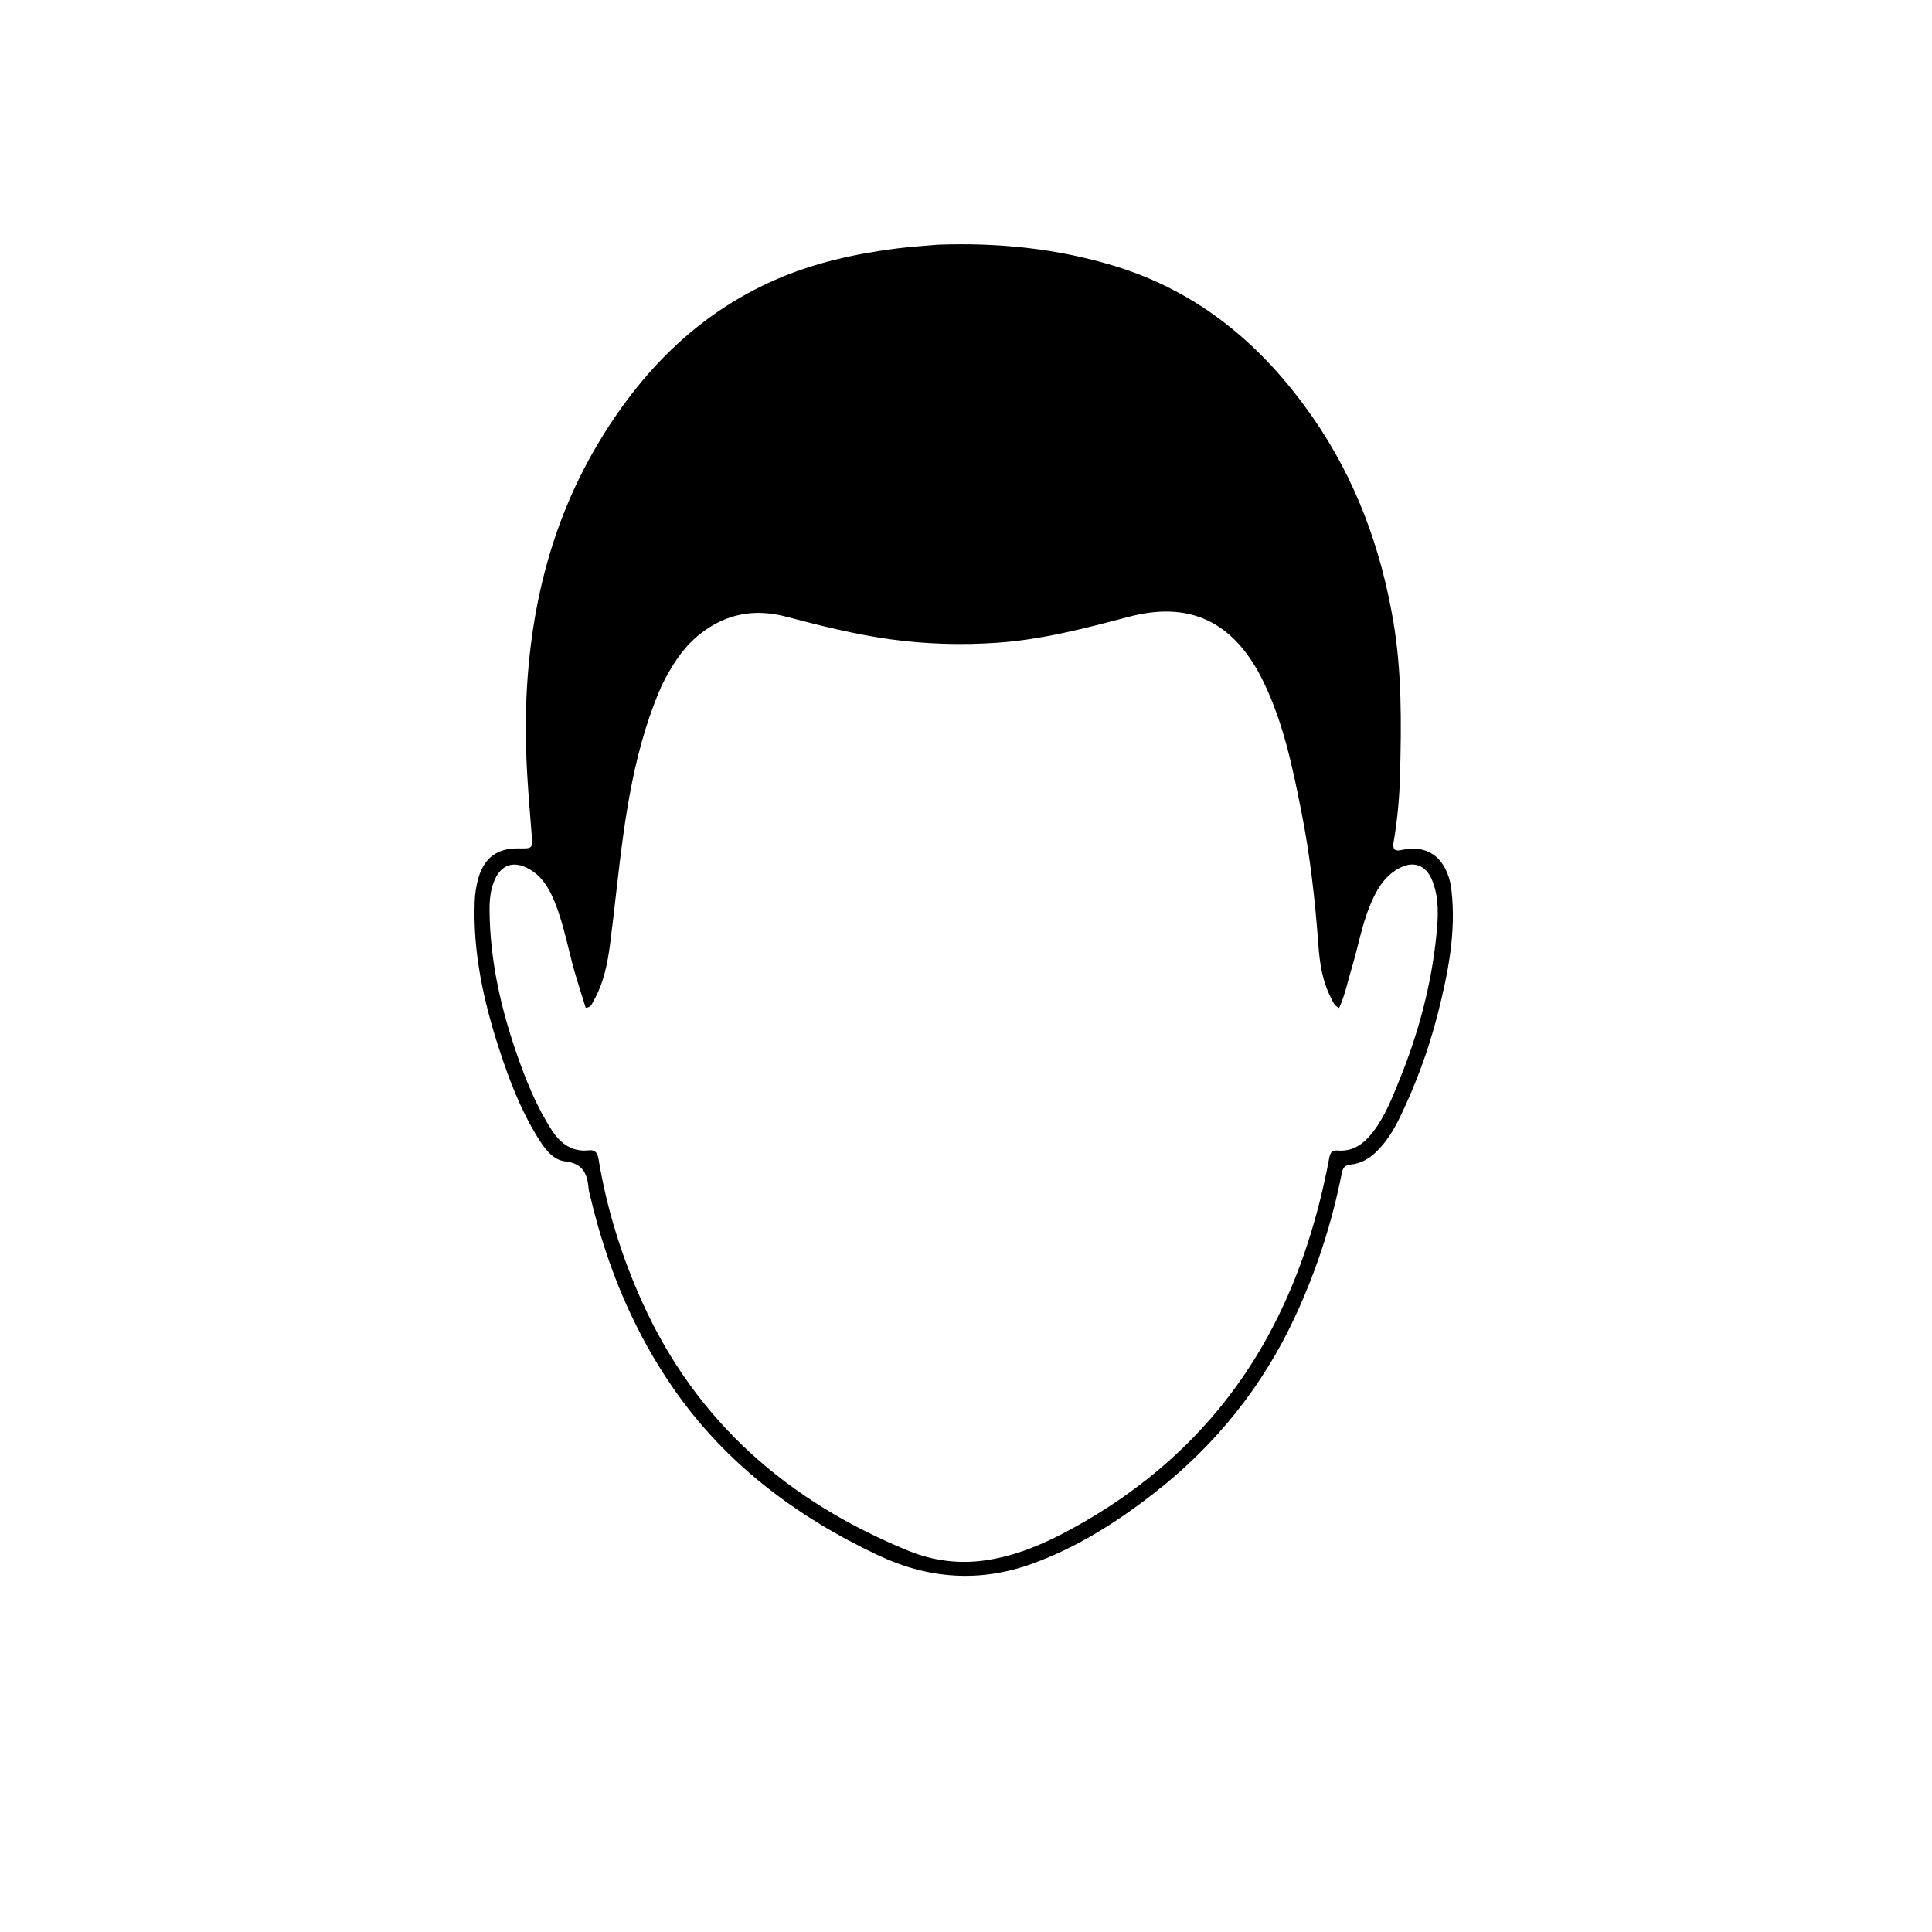 <svg version="1.1" id="Layer_1" xmlns="http://www.w3.org/2000/svg" xmlns:xlink="http://www.w3.org/1999/xlink" x="0px" y="0px"
	 width="100%" viewBox="0 0 1024 1024" enable-background="new 0 0 1024 1024" xml:space="preserve">
<path fill="#000000" opacity="1" stroke="none" 
	d="
M497.059,129.687 
	C529.203,128.547 560.271,131.674 590.729,140.973 
	C635.834,154.743 669.449,183.306 695.844,221.322 
	C718.544,254.018 731.916,290.399 738.524,329.556 
	C743.074,356.511 742.751,383.605 742.06,410.703 
	C741.756,422.614 740.662,434.583 738.636,446.396 
	C738.406,447.739 738.311,449.044 739.171,450.249 
	C740.402,451.05 741.777,450.765 743.034,450.496 
	C760.696,446.709 767.902,459.584 769.294,471.648 
	C771.897,494.196 767.48,516.05 761.973,537.659 
	C757.197,556.397 750.495,574.53 742.076,591.98 
	C738.729,598.918 734.783,605.453 729.118,610.814 
	C725.37,614.36 721.007,616.738 715.889,617.253 
	C712.813,617.563 711.745,618.923 711.165,621.861 
	C705.95,648.266 697.677,673.68 686.308,698.1 
	C669.099,735.062 644.223,765.933 612.2,790.987 
	C592.324,806.537 571.194,820.03 547.236,828.753 
	C519.2,838.961 491.88,836.828 465.33,824.277 
	C421.826,803.712 384.335,775.599 356.667,735.544 
	C335.176,704.433 321.279,670.059 312.687,633.398 
	C312.459,632.428 312.132,631.465 312.042,630.482 
	C311.321,622.658 309.495,616.693 299.593,615.561 
	C292.62,614.764 288.307,608.257 284.68,602.355 
	C275.812,587.927 269.843,572.212 264.617,556.191 
	C256.319,530.75 250.599,504.883 251.594,477.879 
	C251.755,473.509 252.416,469.279 253.639,465.125 
	C256.746,454.568 263.632,449.549 274.68,449.683 
	C282.491,449.777 282.387,449.785 281.766,442.024 
	C280.105,421.295 278.293,400.578 278.699,379.739 
	C279.695,328.627 290.35,280.007 316.659,235.656 
	C339.363,197.38 369.344,166.6 410.712,148.394 
	C431.261,139.351 453.025,134.539 475.226,131.702 
	C482.31,130.797 489.452,130.348 497.059,129.687 
M350.757,363.25 
	C347.49,370.732 344.655,378.367 342.226,386.168 
	C330.68,423.25 328.342,461.857 323.403,500.024 
	C322.024,510.677 320.01,521.026 314.619,530.454 
	C313.77,531.939 313.384,533.992 310.429,534.149 
	C308.895,529.208 307.35,524.181 305.775,519.164 
	C301.443,505.36 299.301,490.92 293.755,477.476 
	C290.784,470.273 286.835,463.811 279.509,460.096 
	C271.981,456.279 265.791,458.396 262.297,466.097 
	C259.895,471.39 259.428,477.089 259.477,482.715 
	C259.706,508.925 265.38,534.136 273.956,558.782 
	C278.839,572.818 284.378,586.565 292.508,599.077 
	C297.021,606.023 303.104,610.677 312.013,609.695 
	C315.539,609.306 316.701,611.143 317.201,614.165 
	C321.573,640.58 329.431,665.926 340.46,690.319 
	C369.168,753.815 417.88,795.945 481.49,821.94 
	C494.724,827.348 508.699,829.113 523.114,826.889 
	C538.338,824.541 552.245,818.747 565.646,811.588 
	C613.233,786.168 650.483,750.338 675.273,702.073 
	C689.61,674.16 698.734,644.503 704.529,613.768 
	C705.066,610.922 705.959,609.534 708.918,609.788 
	C717.371,610.515 723.104,606.014 727.865,599.77 
	C734.209,591.449 737.934,581.771 741.81,572.209 
	C751.863,547.415 758.756,521.753 761.381,495.11 
	C762.305,485.736 762.804,476.096 759.233,466.954 
	C755.811,458.193 748.871,455.864 740.76,460.625 
	C733.294,465.008 729.34,472.129 726.192,479.75 
	C721.728,490.558 719.783,502.128 716.399,513.266 
	C714.299,520.181 712.934,527.354 709.765,534.258 
	C707.056,532.969 706.429,530.835 705.466,528.962 
	C700.956,520.189 699.472,510.64 698.775,501.004 
	C697.048,477.134 694.375,453.409 689.706,429.911 
	C685.065,406.552 680.229,383.244 669.787,361.624 
	C655.673,332.404 633.623,317.575 598.258,326.924 
	C575.296,332.995 552.303,339.047 528.39,340.681 
	C509.37,341.982 490.491,341.418 471.65,338.804 
	C453.006,336.217 434.774,331.612 416.616,326.835 
	C399.751,322.398 384.644,325.325 371.063,336.023 
	C362.103,343.079 356.14,352.516 350.757,363.25 
z"/>
</svg>